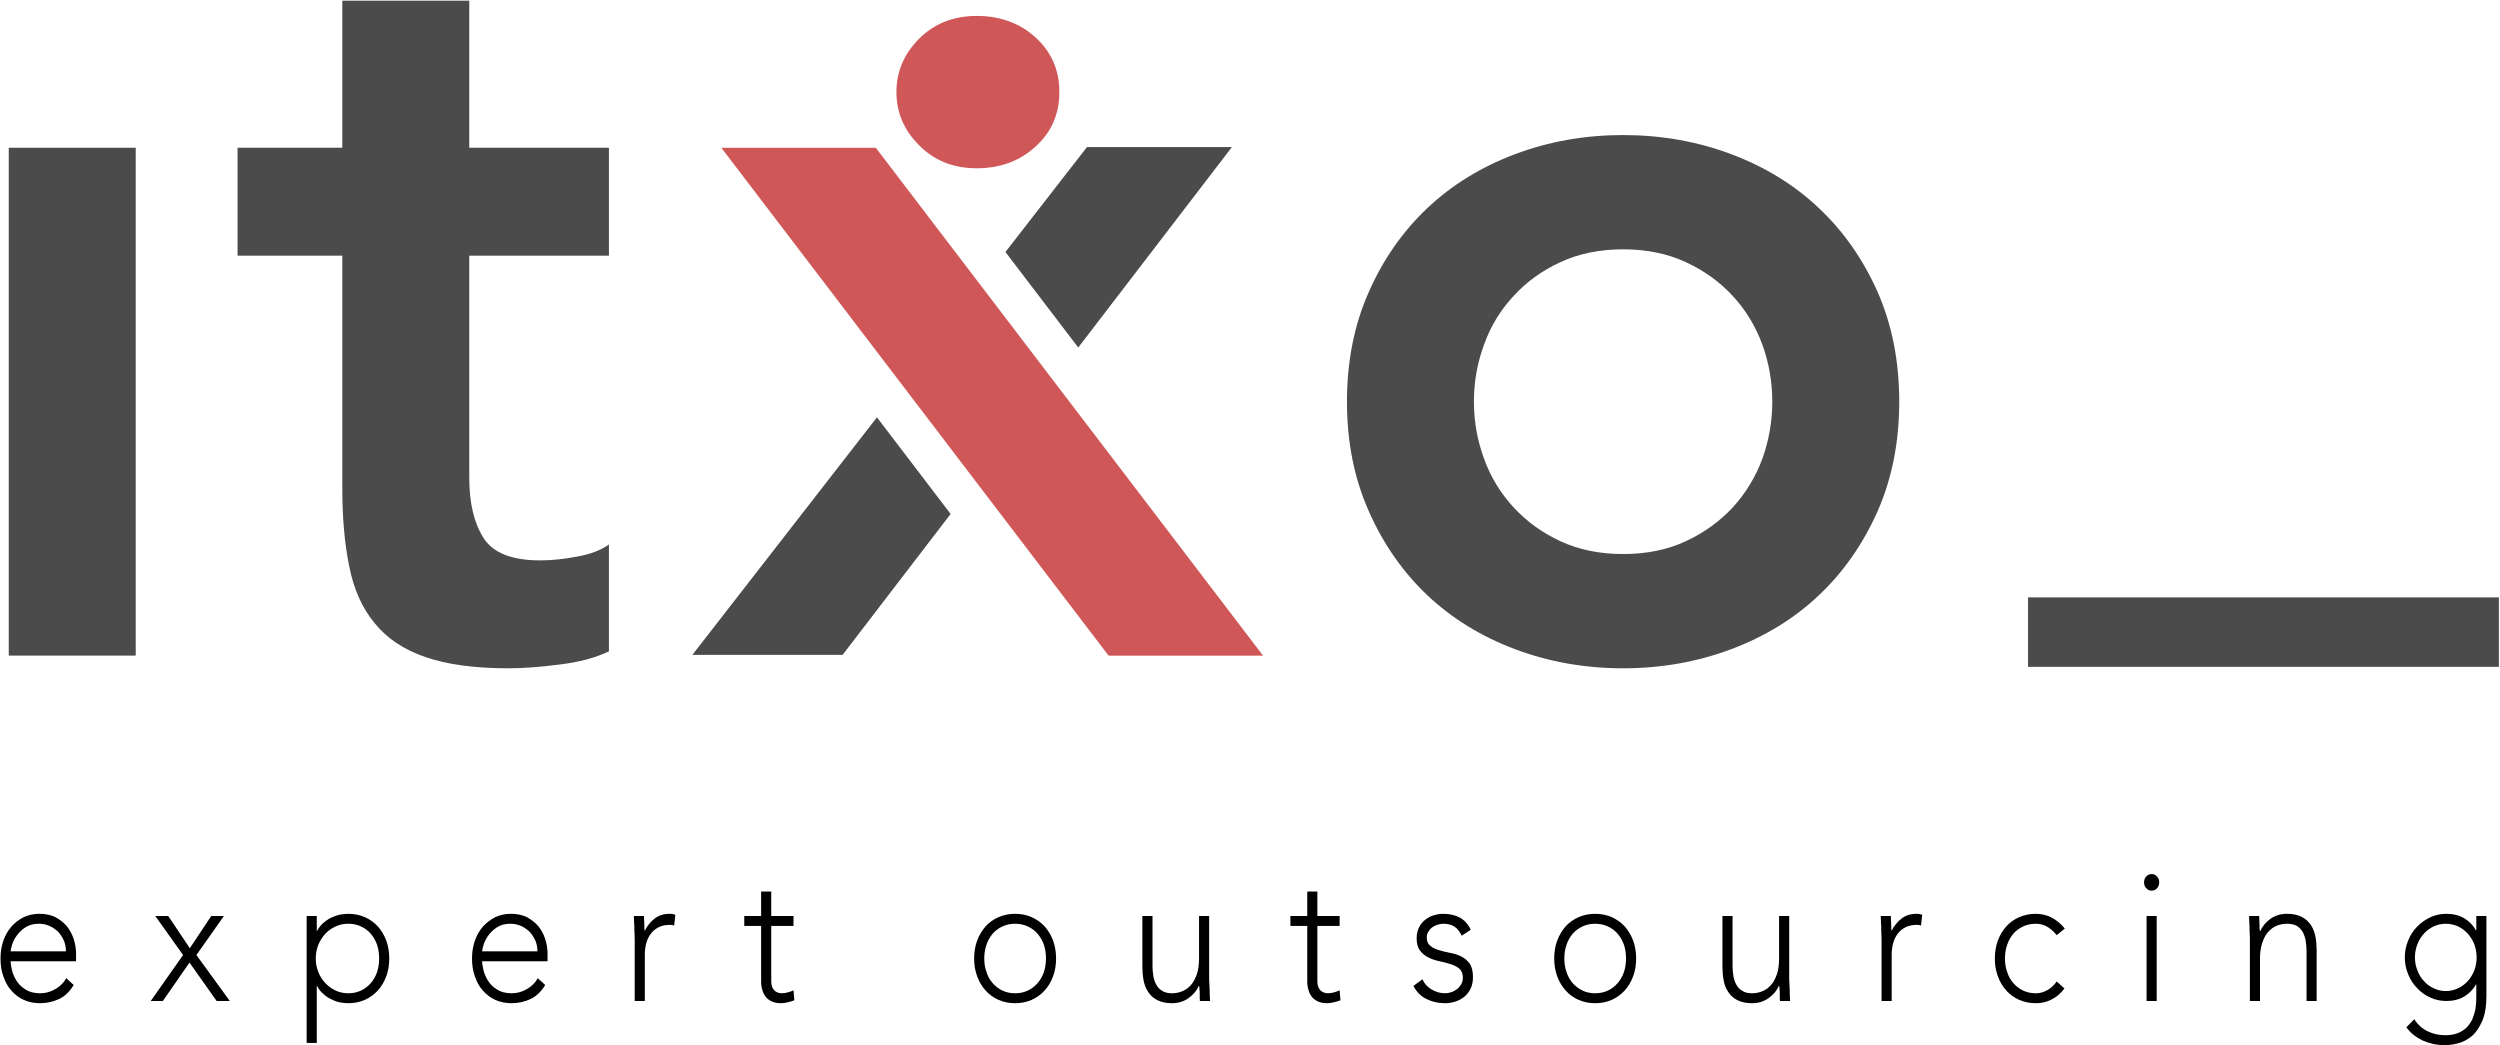 <svg xmlns="http://www.w3.org/2000/svg" xmlns:xlink="http://www.w3.org/1999/xlink" xmlns:serif="http://www.serif.com/" width="100%" height="100%" viewBox="0 0 1756 734" xml:space="preserve" style="fill-rule:evenodd;clip-rule:evenodd;stroke-linejoin:round;stroke-miterlimit:2;">    <g transform="matrix(1,0,0,1,-243,-780)">        <g id="itxo-logo" transform="matrix(1,0,0,1,-96.622,-724.145)">            <g transform="matrix(1,0,0,1,96.855,-518.521)">                <g transform="matrix(14.863,0,0,14.863,-15664.3,-20352.5)">                    <rect x="1070.66" y="1512.41" width="6" height="24" style="fill:rgb(75,75,75);fill-rule:nonzero;"></rect>                </g>                <g transform="matrix(14.863,0,0,14.863,-15653.7,-20352.5)">                    <path d="M1080.76,1517.51L1080.76,1512.41L1085.71,1512.41L1085.71,1505.46L1091.71,1505.46L1091.71,1512.41L1098.31,1512.41L1098.31,1517.51L1091.71,1517.51L1091.71,1528.01C1091.71,1529.21 1091.94,1530.16 1092.39,1530.86C1092.84,1531.56 1093.73,1531.91 1095.06,1531.91C1095.6,1531.91 1096.18,1531.85 1096.81,1531.73C1097.44,1531.62 1097.94,1531.42 1098.31,1531.16L1098.31,1536.21C1097.68,1536.51 1096.9,1536.72 1095.99,1536.83C1095.07,1536.95 1094.26,1537.01 1093.56,1537.01C1091.96,1537.01 1090.65,1536.83 1089.64,1536.48C1088.62,1536.13 1087.82,1535.6 1087.24,1534.88C1086.65,1534.17 1086.25,1533.27 1086.04,1532.21C1085.82,1531.14 1085.71,1529.91 1085.71,1528.51L1085.71,1517.51L1080.76,1517.51Z" style="fill:rgb(75,75,75);fill-rule:nonzero;"></path>                </g>                <g transform="matrix(1,0,0,1,-348.674,-475.564)">                    <path d="M1207.41,2791.36L1259.16,2859.24L1183.27,2958.23L1077.74,2958.23L1207.41,2791.36ZM1348.8,2742.32L1297.65,2675.24L1354.93,2601.53L1456.74,2601.53L1348.8,2742.32Z" style="fill:rgb(75,75,75);fill-rule:nonzero;"></path>                    <g transform="matrix(14.863,0,0,14.863,-15264.7,-19876.9)">                        <path d="M1119.21,1536.41L1100.91,1512.41L1108.21,1512.41L1126.51,1536.41L1119.21,1536.41Z" style="fill:rgb(207,87,87);fill-rule:nonzero;"></path>                    </g>                    <g transform="matrix(14.863,0,0,14.863,-14679.5,-19794.9)">                        <path d="M1069.81,1504.26C1069.81,1503.29 1070.17,1502.45 1070.89,1501.73C1071.6,1501.02 1072.51,1500.66 1073.61,1500.66C1074.71,1500.66 1075.64,1501 1076.39,1501.68C1077.14,1502.37 1077.51,1503.22 1077.51,1504.26C1077.51,1505.29 1077.14,1506.15 1076.39,1506.83C1075.64,1507.52 1074.71,1507.86 1073.61,1507.86C1072.51,1507.86 1071.6,1507.5 1070.89,1506.78C1070.17,1506.07 1069.81,1505.22 1069.81,1504.26Z" style="fill:rgb(207,87,87);fill-rule:nonzero;"></path>                    </g>                </g>                <g transform="matrix(14.863,0,0,14.863,-15586.4,-20352.5)">                    <path d="M1128.66,1524.41C1128.66,1522.51 1129,1520.78 1129.69,1519.23C1130.37,1517.68 1131.3,1516.36 1132.46,1515.26C1133.63,1514.16 1135.01,1513.31 1136.61,1512.71C1138.21,1512.11 1139.91,1511.81 1141.71,1511.81C1143.51,1511.81 1145.21,1512.11 1146.81,1512.71C1148.41,1513.31 1149.8,1514.16 1150.96,1515.26C1152.13,1516.36 1153.05,1517.68 1153.74,1519.23C1154.42,1520.78 1154.76,1522.51 1154.76,1524.41C1154.76,1526.31 1154.42,1528.03 1153.74,1529.58C1153.05,1531.13 1152.13,1532.46 1150.96,1533.56C1149.8,1534.66 1148.41,1535.51 1146.81,1536.11C1145.21,1536.71 1143.51,1537.01 1141.71,1537.01C1139.91,1537.01 1138.21,1536.71 1136.61,1536.11C1135.01,1535.51 1133.63,1534.66 1132.46,1533.56C1131.3,1532.46 1130.37,1531.13 1129.69,1529.58C1129,1528.03 1128.66,1526.31 1128.66,1524.41ZM1134.66,1524.41C1134.66,1525.34 1134.82,1526.24 1135.14,1527.11C1135.45,1527.97 1135.92,1528.74 1136.54,1529.41C1137.15,1530.07 1137.89,1530.61 1138.76,1531.01C1139.63,1531.41 1140.61,1531.61 1141.71,1531.61C1142.81,1531.61 1143.8,1531.41 1144.66,1531.01C1145.53,1530.61 1146.27,1530.07 1146.89,1529.41C1147.5,1528.74 1147.97,1527.97 1148.29,1527.11C1148.6,1526.24 1148.76,1525.34 1148.76,1524.41C1148.76,1523.47 1148.6,1522.57 1148.29,1521.71C1147.97,1520.84 1147.5,1520.07 1146.89,1519.41C1146.27,1518.74 1145.53,1518.21 1144.66,1517.81C1143.8,1517.41 1142.81,1517.21 1141.71,1517.21C1140.61,1517.21 1139.63,1517.41 1138.76,1517.81C1137.89,1518.21 1137.15,1518.74 1136.54,1519.41C1135.92,1520.07 1135.45,1520.84 1135.14,1521.71C1134.82,1522.57 1134.66,1523.47 1134.66,1524.41Z" style="fill:rgb(75,75,75);fill-rule:nonzero;"></path>                </g>                <g transform="matrix(0.843,0,0,0.752,586.03,346.264)">                    <rect x="1282.61" y="2787.24" width="392.289" height="64.884" style="fill:rgb(75,75,75);"></rect>                </g>            </g>            <g transform="matrix(0.462,0,0,0.504,-131.718,675.292)">                <g transform="matrix(256.342,0,0,256.342,1007.16,3039.59)">                    <path d="M0.488,-0.087C0.465,-0.052 0.436,-0.026 0.402,-0.011C0.367,0.004 0.329,0.012 0.288,0.012C0.253,0.012 0.221,0.006 0.192,-0.006C0.163,-0.018 0.139,-0.035 0.118,-0.057C0.097,-0.078 0.082,-0.104 0.071,-0.134C0.059,-0.163 0.054,-0.196 0.054,-0.232C0.054,-0.267 0.06,-0.299 0.071,-0.328C0.082,-0.357 0.098,-0.383 0.119,-0.405C0.14,-0.426 0.164,-0.443 0.192,-0.456C0.22,-0.468 0.251,-0.474 0.285,-0.474C0.32,-0.474 0.352,-0.468 0.379,-0.456C0.405,-0.443 0.428,-0.427 0.447,-0.407C0.465,-0.386 0.479,-0.363 0.488,-0.337C0.497,-0.311 0.502,-0.285 0.502,-0.258L0.502,-0.216L0.114,-0.216C0.114,-0.203 0.117,-0.187 0.122,-0.168C0.127,-0.148 0.136,-0.129 0.149,-0.11C0.162,-0.091 0.18,-0.075 0.203,-0.062C0.225,-0.049 0.254,-0.042 0.289,-0.042C0.32,-0.042 0.349,-0.049 0.378,-0.064C0.407,-0.079 0.429,-0.099 0.444,-0.124L0.488,-0.087ZM0.442,-0.27C0.442,-0.291 0.438,-0.31 0.43,-0.328C0.421,-0.346 0.41,-0.362 0.396,-0.376C0.381,-0.389 0.364,-0.4 0.345,-0.408C0.325,-0.416 0.304,-0.42 0.282,-0.42C0.249,-0.42 0.222,-0.413 0.201,-0.4C0.179,-0.387 0.162,-0.371 0.149,-0.354C0.136,-0.337 0.127,-0.32 0.122,-0.304C0.117,-0.287 0.114,-0.276 0.114,-0.27L0.442,-0.27Z" style="fill-rule:nonzero;"></path>                </g>                <g transform="matrix(256.342,0,0,256.342,1247.82,3039.59)">                    <path d="M0.198,-0.25L0.033,-0.462L0.11,-0.462L0.238,-0.287L0.365,-0.462L0.44,-0.462L0.277,-0.25L0.475,-0L0.397,-0L0.236,-0.209L0.078,-0L0.006,-0L0.198,-0.25Z" style="fill-rule:nonzero;"></path>                </g>                <g transform="matrix(256.342,0,0,256.342,1469.26,3039.59)">                    <path d="M0.067,-0.462L0.127,-0.462L0.127,-0.381L0.129,-0.381C0.138,-0.397 0.15,-0.411 0.164,-0.423C0.178,-0.434 0.193,-0.444 0.21,-0.452C0.226,-0.459 0.243,-0.465 0.261,-0.469C0.279,-0.472 0.297,-0.474 0.314,-0.474C0.349,-0.474 0.382,-0.468 0.412,-0.456C0.441,-0.444 0.467,-0.427 0.489,-0.406C0.51,-0.384 0.527,-0.358 0.539,-0.329C0.551,-0.299 0.557,-0.266 0.557,-0.231C0.557,-0.196 0.551,-0.163 0.539,-0.134C0.527,-0.104 0.51,-0.078 0.489,-0.057C0.467,-0.035 0.441,-0.018 0.412,-0.006C0.382,0.006 0.349,0.012 0.314,0.012C0.297,0.012 0.279,0.01 0.261,0.007C0.243,0.003 0.226,-0.003 0.21,-0.011C0.193,-0.018 0.178,-0.028 0.164,-0.04C0.15,-0.051 0.138,-0.065 0.129,-0.081L0.127,-0.081L0.127,0.228L0.067,0.228L0.067,-0.462ZM0.121,-0.231C0.121,-0.205 0.126,-0.181 0.136,-0.158C0.146,-0.134 0.16,-0.115 0.177,-0.098C0.194,-0.081 0.215,-0.067 0.238,-0.057C0.261,-0.047 0.287,-0.042 0.314,-0.042C0.342,-0.042 0.367,-0.047 0.39,-0.057C0.413,-0.067 0.432,-0.081 0.448,-0.098C0.464,-0.115 0.476,-0.134 0.485,-0.158C0.493,-0.181 0.497,-0.205 0.497,-0.231C0.497,-0.257 0.493,-0.282 0.485,-0.305C0.476,-0.328 0.464,-0.347 0.448,-0.365C0.432,-0.382 0.413,-0.395 0.39,-0.405C0.367,-0.415 0.342,-0.42 0.314,-0.42C0.287,-0.42 0.261,-0.415 0.238,-0.405C0.215,-0.395 0.194,-0.382 0.177,-0.365C0.16,-0.347 0.146,-0.328 0.136,-0.305C0.126,-0.282 0.121,-0.257 0.121,-0.231Z" style="fill-rule:nonzero;"></path>                </g>                <g transform="matrix(256.342,0,0,256.342,1724.01,3039.59)">                    <path d="M0.488,-0.087C0.465,-0.052 0.436,-0.026 0.402,-0.011C0.367,0.004 0.329,0.012 0.288,0.012C0.253,0.012 0.221,0.006 0.192,-0.006C0.163,-0.018 0.139,-0.035 0.118,-0.057C0.097,-0.078 0.082,-0.104 0.071,-0.134C0.059,-0.163 0.054,-0.196 0.054,-0.232C0.054,-0.267 0.06,-0.299 0.071,-0.328C0.082,-0.357 0.098,-0.383 0.119,-0.405C0.14,-0.426 0.164,-0.443 0.192,-0.456C0.22,-0.468 0.251,-0.474 0.285,-0.474C0.32,-0.474 0.352,-0.468 0.379,-0.456C0.405,-0.443 0.428,-0.427 0.447,-0.407C0.465,-0.386 0.479,-0.363 0.488,-0.337C0.497,-0.311 0.502,-0.285 0.502,-0.258L0.502,-0.216L0.114,-0.216C0.114,-0.203 0.117,-0.187 0.122,-0.168C0.127,-0.148 0.136,-0.129 0.149,-0.11C0.162,-0.091 0.18,-0.075 0.203,-0.062C0.225,-0.049 0.254,-0.042 0.289,-0.042C0.32,-0.042 0.349,-0.049 0.378,-0.064C0.407,-0.079 0.429,-0.099 0.444,-0.124L0.488,-0.087ZM0.442,-0.27C0.442,-0.291 0.438,-0.31 0.43,-0.328C0.421,-0.346 0.41,-0.362 0.396,-0.376C0.381,-0.389 0.364,-0.4 0.345,-0.408C0.325,-0.416 0.304,-0.42 0.282,-0.42C0.249,-0.42 0.222,-0.413 0.201,-0.4C0.179,-0.387 0.162,-0.371 0.149,-0.354C0.136,-0.337 0.127,-0.32 0.122,-0.304C0.117,-0.287 0.114,-0.276 0.114,-0.27L0.442,-0.27Z" style="fill-rule:nonzero;"></path>                </g>                <g transform="matrix(256.342,0,0,256.342,1964.67,3039.59)">                    <path d="M0.08,-0.332C0.08,-0.341 0.08,-0.351 0.079,-0.364C0.078,-0.376 0.078,-0.388 0.078,-0.401C0.077,-0.414 0.077,-0.426 0.076,-0.437C0.075,-0.448 0.075,-0.456 0.075,-0.462L0.135,-0.462C0.136,-0.445 0.136,-0.428 0.137,-0.412C0.137,-0.396 0.138,-0.386 0.139,-0.381C0.154,-0.408 0.174,-0.431 0.198,-0.448C0.222,-0.465 0.251,-0.474 0.286,-0.474C0.292,-0.474 0.298,-0.474 0.304,-0.473C0.309,-0.472 0.315,-0.47 0.321,-0.469L0.314,-0.41C0.306,-0.413 0.298,-0.414 0.291,-0.414C0.265,-0.414 0.243,-0.41 0.224,-0.402C0.205,-0.393 0.189,-0.382 0.177,-0.367C0.164,-0.352 0.155,-0.335 0.149,-0.316C0.143,-0.296 0.14,-0.275 0.14,-0.252L0.14,-0L0.08,-0L0.08,-0.332Z" style="fill-rule:nonzero;"></path>                </g>                <g transform="matrix(256.342,0,0,256.342,2148.17,3039.59)">                    <path d="M0.306,-0.408L0.174,-0.408L0.174,-0.107C0.174,-0.086 0.18,-0.07 0.191,-0.059C0.202,-0.048 0.218,-0.042 0.238,-0.042C0.249,-0.042 0.261,-0.044 0.273,-0.047C0.284,-0.05 0.295,-0.053 0.306,-0.058L0.311,-0.004C0.3,0 0.287,0.004 0.272,0.007C0.257,0.01 0.244,0.012 0.233,0.012C0.212,0.012 0.193,0.009 0.178,0.003C0.163,-0.004 0.15,-0.012 0.141,-0.023C0.132,-0.034 0.125,-0.046 0.121,-0.061C0.116,-0.075 0.114,-0.09 0.114,-0.107L0.114,-0.408L0.014,-0.408L0.014,-0.462L0.114,-0.462L0.114,-0.595L0.174,-0.595L0.174,-0.462L0.306,-0.462L0.306,-0.408Z" style="fill-rule:nonzero;"></path>                </g>                <g transform="matrix(256.342,0,0,256.342,2487.41,3039.59)">                    <path d="M0.054,-0.231C0.054,-0.266 0.06,-0.299 0.072,-0.329C0.084,-0.358 0.101,-0.384 0.122,-0.406C0.143,-0.427 0.169,-0.444 0.199,-0.456C0.229,-0.468 0.262,-0.474 0.297,-0.474C0.332,-0.474 0.365,-0.468 0.395,-0.456C0.424,-0.444 0.45,-0.427 0.472,-0.406C0.493,-0.384 0.51,-0.358 0.522,-0.329C0.534,-0.299 0.54,-0.266 0.54,-0.231C0.54,-0.196 0.534,-0.163 0.522,-0.134C0.51,-0.104 0.493,-0.078 0.472,-0.057C0.45,-0.035 0.424,-0.018 0.395,-0.006C0.365,0.006 0.332,0.012 0.297,0.012C0.262,0.012 0.229,0.006 0.199,-0.006C0.169,-0.018 0.143,-0.035 0.122,-0.057C0.101,-0.078 0.084,-0.104 0.072,-0.134C0.06,-0.163 0.054,-0.196 0.054,-0.231ZM0.114,-0.231C0.114,-0.205 0.118,-0.181 0.127,-0.158C0.135,-0.134 0.147,-0.115 0.163,-0.098C0.179,-0.081 0.198,-0.067 0.221,-0.057C0.244,-0.047 0.269,-0.042 0.297,-0.042C0.325,-0.042 0.35,-0.047 0.373,-0.057C0.396,-0.067 0.415,-0.081 0.431,-0.098C0.447,-0.115 0.459,-0.134 0.468,-0.158C0.476,-0.181 0.48,-0.205 0.48,-0.231C0.48,-0.257 0.476,-0.282 0.468,-0.305C0.459,-0.328 0.447,-0.347 0.431,-0.365C0.415,-0.382 0.396,-0.395 0.373,-0.405C0.35,-0.415 0.325,-0.42 0.297,-0.42C0.269,-0.42 0.244,-0.415 0.221,-0.405C0.198,-0.395 0.179,-0.382 0.163,-0.365C0.147,-0.347 0.135,-0.328 0.127,-0.305C0.118,-0.282 0.114,-0.257 0.114,-0.231Z" style="fill-rule:nonzero;"></path>                </g>                <g transform="matrix(256.342,0,0,256.342,2737.81,3039.59)">                    <path d="M0.471,-0.13C0.471,-0.121 0.471,-0.111 0.472,-0.099C0.473,-0.086 0.473,-0.074 0.474,-0.061C0.474,-0.048 0.474,-0.037 0.475,-0.026C0.476,-0.015 0.476,-0.006 0.476,-0L0.416,-0C0.415,-0.017 0.415,-0.034 0.415,-0.05C0.414,-0.066 0.413,-0.076 0.412,-0.081L0.409,-0.081C0.397,-0.056 0.377,-0.034 0.349,-0.016C0.321,0.003 0.288,0.012 0.251,0.012C0.215,0.012 0.186,0.006 0.163,-0.005C0.139,-0.016 0.122,-0.031 0.109,-0.05C0.095,-0.068 0.087,-0.089 0.082,-0.113C0.077,-0.137 0.075,-0.162 0.075,-0.187L0.075,-0.462L0.135,-0.462L0.135,-0.19C0.135,-0.171 0.137,-0.153 0.14,-0.136C0.143,-0.118 0.149,-0.102 0.158,-0.088C0.166,-0.074 0.178,-0.063 0.193,-0.055C0.208,-0.046 0.227,-0.042 0.251,-0.042C0.273,-0.042 0.294,-0.046 0.314,-0.054C0.333,-0.061 0.35,-0.073 0.365,-0.089C0.379,-0.104 0.39,-0.124 0.399,-0.148C0.407,-0.171 0.411,-0.199 0.411,-0.231L0.411,-0.462L0.471,-0.462L0.471,-0.13Z" style="fill-rule:nonzero;"></path>                </g>                <g transform="matrix(256.342,0,0,256.342,2978.47,3039.59)">                    <path d="M0.306,-0.408L0.174,-0.408L0.174,-0.107C0.174,-0.086 0.18,-0.07 0.191,-0.059C0.202,-0.048 0.218,-0.042 0.238,-0.042C0.249,-0.042 0.261,-0.044 0.273,-0.047C0.284,-0.05 0.295,-0.053 0.306,-0.058L0.311,-0.004C0.3,0 0.287,0.004 0.272,0.007C0.257,0.01 0.244,0.012 0.233,0.012C0.212,0.012 0.193,0.009 0.178,0.003C0.163,-0.004 0.15,-0.012 0.141,-0.023C0.132,-0.034 0.125,-0.046 0.121,-0.061C0.116,-0.075 0.114,-0.09 0.114,-0.107L0.114,-0.408L0.014,-0.408L0.014,-0.462L0.114,-0.462L0.114,-0.595L0.174,-0.595L0.174,-0.462L0.306,-0.462L0.306,-0.408Z" style="fill-rule:nonzero;"></path>                </g>                <g transform="matrix(256.342,0,0,256.342,3161.96,3039.59)">                    <path d="M0.081,-0.118C0.094,-0.093 0.112,-0.075 0.137,-0.062C0.162,-0.049 0.188,-0.042 0.215,-0.042C0.228,-0.042 0.24,-0.044 0.253,-0.048C0.266,-0.052 0.277,-0.058 0.287,-0.065C0.297,-0.072 0.305,-0.081 0.312,-0.092C0.318,-0.102 0.321,-0.114 0.321,-0.127C0.321,-0.148 0.314,-0.164 0.301,-0.175C0.287,-0.186 0.27,-0.194 0.25,-0.2C0.23,-0.206 0.208,-0.211 0.184,-0.216C0.16,-0.22 0.138,-0.227 0.118,-0.236C0.098,-0.245 0.081,-0.257 0.068,-0.273C0.054,-0.289 0.047,-0.312 0.047,-0.341C0.047,-0.364 0.052,-0.383 0.061,-0.4C0.07,-0.417 0.083,-0.431 0.098,-0.442C0.113,-0.452 0.129,-0.461 0.148,-0.466C0.167,-0.471 0.186,-0.474 0.205,-0.474C0.243,-0.474 0.276,-0.467 0.304,-0.453C0.331,-0.439 0.353,-0.417 0.368,-0.387L0.314,-0.355C0.303,-0.376 0.289,-0.393 0.272,-0.404C0.255,-0.415 0.232,-0.42 0.205,-0.42C0.194,-0.42 0.183,-0.418 0.172,-0.415C0.16,-0.412 0.149,-0.407 0.14,-0.401C0.131,-0.395 0.123,-0.387 0.117,-0.378C0.11,-0.369 0.107,-0.358 0.107,-0.346C0.107,-0.325 0.114,-0.31 0.128,-0.3C0.141,-0.29 0.158,-0.282 0.178,-0.277C0.198,-0.271 0.22,-0.266 0.244,-0.262C0.268,-0.258 0.29,-0.252 0.31,-0.243C0.33,-0.234 0.347,-0.221 0.361,-0.204C0.374,-0.187 0.381,-0.162 0.381,-0.131C0.381,-0.107 0.377,-0.086 0.368,-0.069C0.359,-0.051 0.346,-0.036 0.331,-0.024C0.315,-0.012 0.297,-0.003 0.277,0.003C0.257,0.009 0.236,0.012 0.214,0.012C0.174,0.012 0.137,0.004 0.105,-0.011C0.071,-0.026 0.046,-0.05 0.028,-0.082L0.081,-0.118Z" style="fill-rule:nonzero;"></path>                </g>                <g transform="matrix(256.342,0,0,256.342,3369.3,3039.59)">                    <path d="M0.054,-0.231C0.054,-0.266 0.06,-0.299 0.072,-0.329C0.084,-0.358 0.101,-0.384 0.122,-0.406C0.143,-0.427 0.169,-0.444 0.199,-0.456C0.229,-0.468 0.262,-0.474 0.297,-0.474C0.332,-0.474 0.365,-0.468 0.395,-0.456C0.424,-0.444 0.45,-0.427 0.472,-0.406C0.493,-0.384 0.51,-0.358 0.522,-0.329C0.534,-0.299 0.54,-0.266 0.54,-0.231C0.54,-0.196 0.534,-0.163 0.522,-0.134C0.51,-0.104 0.493,-0.078 0.472,-0.057C0.45,-0.035 0.424,-0.018 0.395,-0.006C0.365,0.006 0.332,0.012 0.297,0.012C0.262,0.012 0.229,0.006 0.199,-0.006C0.169,-0.018 0.143,-0.035 0.122,-0.057C0.101,-0.078 0.084,-0.104 0.072,-0.134C0.06,-0.163 0.054,-0.196 0.054,-0.231ZM0.114,-0.231C0.114,-0.205 0.118,-0.181 0.127,-0.158C0.135,-0.134 0.147,-0.115 0.163,-0.098C0.179,-0.081 0.198,-0.067 0.221,-0.057C0.244,-0.047 0.269,-0.042 0.297,-0.042C0.325,-0.042 0.35,-0.047 0.373,-0.057C0.396,-0.067 0.415,-0.081 0.431,-0.098C0.447,-0.115 0.459,-0.134 0.468,-0.158C0.476,-0.181 0.48,-0.205 0.48,-0.231C0.48,-0.257 0.476,-0.282 0.468,-0.305C0.459,-0.328 0.447,-0.347 0.431,-0.365C0.415,-0.382 0.396,-0.395 0.373,-0.405C0.35,-0.415 0.325,-0.42 0.297,-0.42C0.269,-0.42 0.244,-0.415 0.221,-0.405C0.198,-0.395 0.179,-0.382 0.163,-0.365C0.147,-0.347 0.135,-0.328 0.127,-0.305C0.118,-0.282 0.114,-0.257 0.114,-0.231Z" style="fill-rule:nonzero;"></path>                </g>                <g transform="matrix(256.342,0,0,256.342,3619.69,3039.59)">                    <path d="M0.471,-0.13C0.471,-0.121 0.471,-0.111 0.472,-0.099C0.473,-0.086 0.473,-0.074 0.474,-0.061C0.474,-0.048 0.474,-0.037 0.475,-0.026C0.476,-0.015 0.476,-0.006 0.476,-0L0.416,-0C0.415,-0.017 0.415,-0.034 0.415,-0.05C0.414,-0.066 0.413,-0.076 0.412,-0.081L0.409,-0.081C0.397,-0.056 0.377,-0.034 0.349,-0.016C0.321,0.003 0.288,0.012 0.251,0.012C0.215,0.012 0.186,0.006 0.163,-0.005C0.139,-0.016 0.122,-0.031 0.109,-0.05C0.095,-0.068 0.087,-0.089 0.082,-0.113C0.077,-0.137 0.075,-0.162 0.075,-0.187L0.075,-0.462L0.135,-0.462L0.135,-0.19C0.135,-0.171 0.137,-0.153 0.14,-0.136C0.143,-0.118 0.149,-0.102 0.158,-0.088C0.166,-0.074 0.178,-0.063 0.193,-0.055C0.208,-0.046 0.227,-0.042 0.251,-0.042C0.273,-0.042 0.294,-0.046 0.314,-0.054C0.333,-0.061 0.35,-0.073 0.365,-0.089C0.379,-0.104 0.39,-0.124 0.399,-0.148C0.407,-0.171 0.411,-0.199 0.411,-0.231L0.411,-0.462L0.471,-0.462L0.471,-0.13Z" style="fill-rule:nonzero;"></path>                </g>                <g transform="matrix(256.342,0,0,256.342,3860.35,3039.59)">                    <path d="M0.08,-0.332C0.08,-0.341 0.08,-0.351 0.079,-0.364C0.078,-0.376 0.078,-0.388 0.078,-0.401C0.077,-0.414 0.077,-0.426 0.076,-0.437C0.075,-0.448 0.075,-0.456 0.075,-0.462L0.135,-0.462C0.136,-0.445 0.136,-0.428 0.137,-0.412C0.137,-0.396 0.138,-0.386 0.139,-0.381C0.154,-0.408 0.174,-0.431 0.198,-0.448C0.222,-0.465 0.251,-0.474 0.286,-0.474C0.292,-0.474 0.298,-0.474 0.304,-0.473C0.309,-0.472 0.315,-0.47 0.321,-0.469L0.314,-0.41C0.306,-0.413 0.298,-0.414 0.291,-0.414C0.265,-0.414 0.243,-0.41 0.224,-0.402C0.205,-0.393 0.189,-0.382 0.177,-0.367C0.164,-0.352 0.155,-0.335 0.149,-0.316C0.143,-0.296 0.14,-0.275 0.14,-0.252L0.14,-0L0.08,-0L0.08,-0.332Z" style="fill-rule:nonzero;"></path>                </g>                <g transform="matrix(256.342,0,0,256.342,4039.23,3039.59)">                    <path d="M0.467,-0.068C0.444,-0.041 0.419,-0.021 0.39,-0.008C0.361,0.006 0.33,0.012 0.297,0.012C0.262,0.012 0.229,0.006 0.199,-0.006C0.169,-0.018 0.143,-0.035 0.122,-0.057C0.101,-0.078 0.084,-0.104 0.072,-0.134C0.06,-0.163 0.054,-0.196 0.054,-0.231C0.054,-0.266 0.06,-0.299 0.072,-0.329C0.084,-0.358 0.101,-0.384 0.122,-0.406C0.143,-0.427 0.169,-0.444 0.199,-0.456C0.229,-0.468 0.262,-0.474 0.297,-0.474C0.331,-0.474 0.363,-0.467 0.392,-0.453C0.421,-0.439 0.446,-0.419 0.469,-0.394L0.421,-0.358C0.404,-0.377 0.385,-0.393 0.364,-0.404C0.343,-0.415 0.321,-0.42 0.297,-0.42C0.269,-0.42 0.244,-0.415 0.221,-0.405C0.198,-0.395 0.179,-0.382 0.163,-0.365C0.147,-0.347 0.135,-0.328 0.127,-0.305C0.118,-0.282 0.114,-0.257 0.114,-0.231C0.114,-0.205 0.118,-0.181 0.127,-0.158C0.135,-0.134 0.147,-0.115 0.163,-0.098C0.179,-0.081 0.198,-0.067 0.221,-0.057C0.244,-0.047 0.269,-0.042 0.297,-0.042C0.322,-0.042 0.345,-0.048 0.367,-0.06C0.388,-0.071 0.406,-0.087 0.421,-0.106L0.467,-0.068Z" style="fill-rule:nonzero;"></path>                </g>                <g transform="matrix(256.342,0,0,256.342,4260.67,3039.59)">                    <path d="M0.09,-0.462L0.15,-0.462L0.15,-0L0.09,-0L0.09,-0.462ZM0.075,-0.645C0.075,-0.658 0.079,-0.668 0.088,-0.677C0.097,-0.686 0.107,-0.69 0.12,-0.69C0.133,-0.69 0.143,-0.686 0.152,-0.677C0.161,-0.668 0.165,-0.658 0.165,-0.645C0.165,-0.632 0.161,-0.622 0.152,-0.613C0.143,-0.604 0.133,-0.6 0.12,-0.6C0.107,-0.6 0.097,-0.604 0.088,-0.613C0.079,-0.622 0.075,-0.632 0.075,-0.645Z" style="fill-rule:nonzero;"></path>                </g>                <g transform="matrix(256.342,0,0,256.342,4420.32,3039.59)">                    <path d="M0.08,-0.332C0.08,-0.341 0.08,-0.351 0.079,-0.364C0.078,-0.376 0.078,-0.388 0.078,-0.401C0.077,-0.414 0.077,-0.426 0.076,-0.437C0.075,-0.448 0.075,-0.456 0.075,-0.462L0.135,-0.462C0.136,-0.445 0.136,-0.428 0.137,-0.412C0.137,-0.396 0.138,-0.386 0.139,-0.381L0.142,-0.381C0.154,-0.406 0.174,-0.428 0.202,-0.447C0.23,-0.465 0.263,-0.474 0.3,-0.474C0.336,-0.474 0.365,-0.468 0.388,-0.457C0.411,-0.446 0.428,-0.431 0.442,-0.413C0.455,-0.394 0.464,-0.373 0.469,-0.349C0.474,-0.325 0.476,-0.3 0.476,-0.275L0.476,-0L0.416,-0L0.416,-0.272C0.416,-0.291 0.414,-0.309 0.411,-0.327C0.408,-0.344 0.402,-0.36 0.394,-0.374C0.385,-0.388 0.374,-0.399 0.359,-0.408C0.343,-0.416 0.324,-0.42 0.3,-0.42C0.278,-0.42 0.257,-0.416 0.238,-0.409C0.218,-0.401 0.201,-0.389 0.187,-0.374C0.172,-0.358 0.161,-0.338 0.153,-0.315C0.144,-0.291 0.14,-0.263 0.14,-0.231L0.14,-0L0.08,-0L0.08,-0.332Z" style="fill-rule:nonzero;"></path>                </g>                <g transform="matrix(256.342,0,0,256.342,4660.98,3039.59)">                    <path d="M0.544,-0.03C0.544,0.027 0.536,0.074 0.519,0.109C0.502,0.144 0.482,0.172 0.457,0.191C0.432,0.21 0.405,0.223 0.376,0.23C0.347,0.237 0.321,0.24 0.298,0.24C0.275,0.24 0.252,0.238 0.23,0.234C0.207,0.229 0.186,0.223 0.166,0.215C0.146,0.206 0.128,0.196 0.112,0.184C0.095,0.172 0.081,0.158 0.069,0.143L0.116,0.099C0.137,0.129 0.164,0.151 0.196,0.165C0.228,0.179 0.262,0.186 0.298,0.186C0.329,0.186 0.355,0.182 0.376,0.174C0.397,0.166 0.414,0.156 0.428,0.143C0.441,0.13 0.452,0.115 0.46,0.1C0.467,0.084 0.473,0.068 0.477,0.053C0.48,0.037 0.482,0.022 0.483,0.008C0.484,-0.006 0.484,-0.017 0.484,-0.026L0.484,-0.09L0.482,-0.09C0.465,-0.062 0.441,-0.04 0.412,-0.024C0.382,-0.008 0.347,-0 0.307,-0C0.273,-0 0.241,-0.006 0.211,-0.019C0.181,-0.031 0.155,-0.048 0.133,-0.07C0.11,-0.091 0.093,-0.116 0.08,-0.145C0.067,-0.174 0.06,-0.204 0.06,-0.237C0.06,-0.27 0.067,-0.3 0.08,-0.329C0.093,-0.358 0.11,-0.383 0.133,-0.404C0.155,-0.425 0.181,-0.442 0.211,-0.455C0.241,-0.468 0.273,-0.474 0.307,-0.474C0.347,-0.474 0.382,-0.466 0.412,-0.45C0.441,-0.434 0.465,-0.412 0.482,-0.384L0.484,-0.384L0.484,-0.462L0.544,-0.462L0.544,-0.03ZM0.486,-0.237C0.486,-0.262 0.481,-0.286 0.472,-0.309C0.462,-0.331 0.449,-0.35 0.433,-0.367C0.416,-0.383 0.397,-0.396 0.375,-0.406C0.352,-0.415 0.328,-0.42 0.303,-0.42C0.278,-0.42 0.254,-0.415 0.232,-0.406C0.209,-0.396 0.19,-0.383 0.174,-0.367C0.157,-0.35 0.144,-0.331 0.135,-0.309C0.125,-0.286 0.12,-0.262 0.12,-0.237C0.12,-0.212 0.125,-0.188 0.135,-0.166C0.144,-0.143 0.157,-0.124 0.174,-0.108C0.19,-0.091 0.209,-0.078 0.232,-0.069C0.254,-0.059 0.278,-0.054 0.303,-0.054C0.328,-0.054 0.352,-0.059 0.375,-0.069C0.397,-0.078 0.416,-0.091 0.433,-0.108C0.449,-0.124 0.462,-0.143 0.472,-0.166C0.481,-0.188 0.486,-0.212 0.486,-0.237Z" style="fill-rule:nonzero;"></path>                </g>            </g>        </g>    </g></svg>